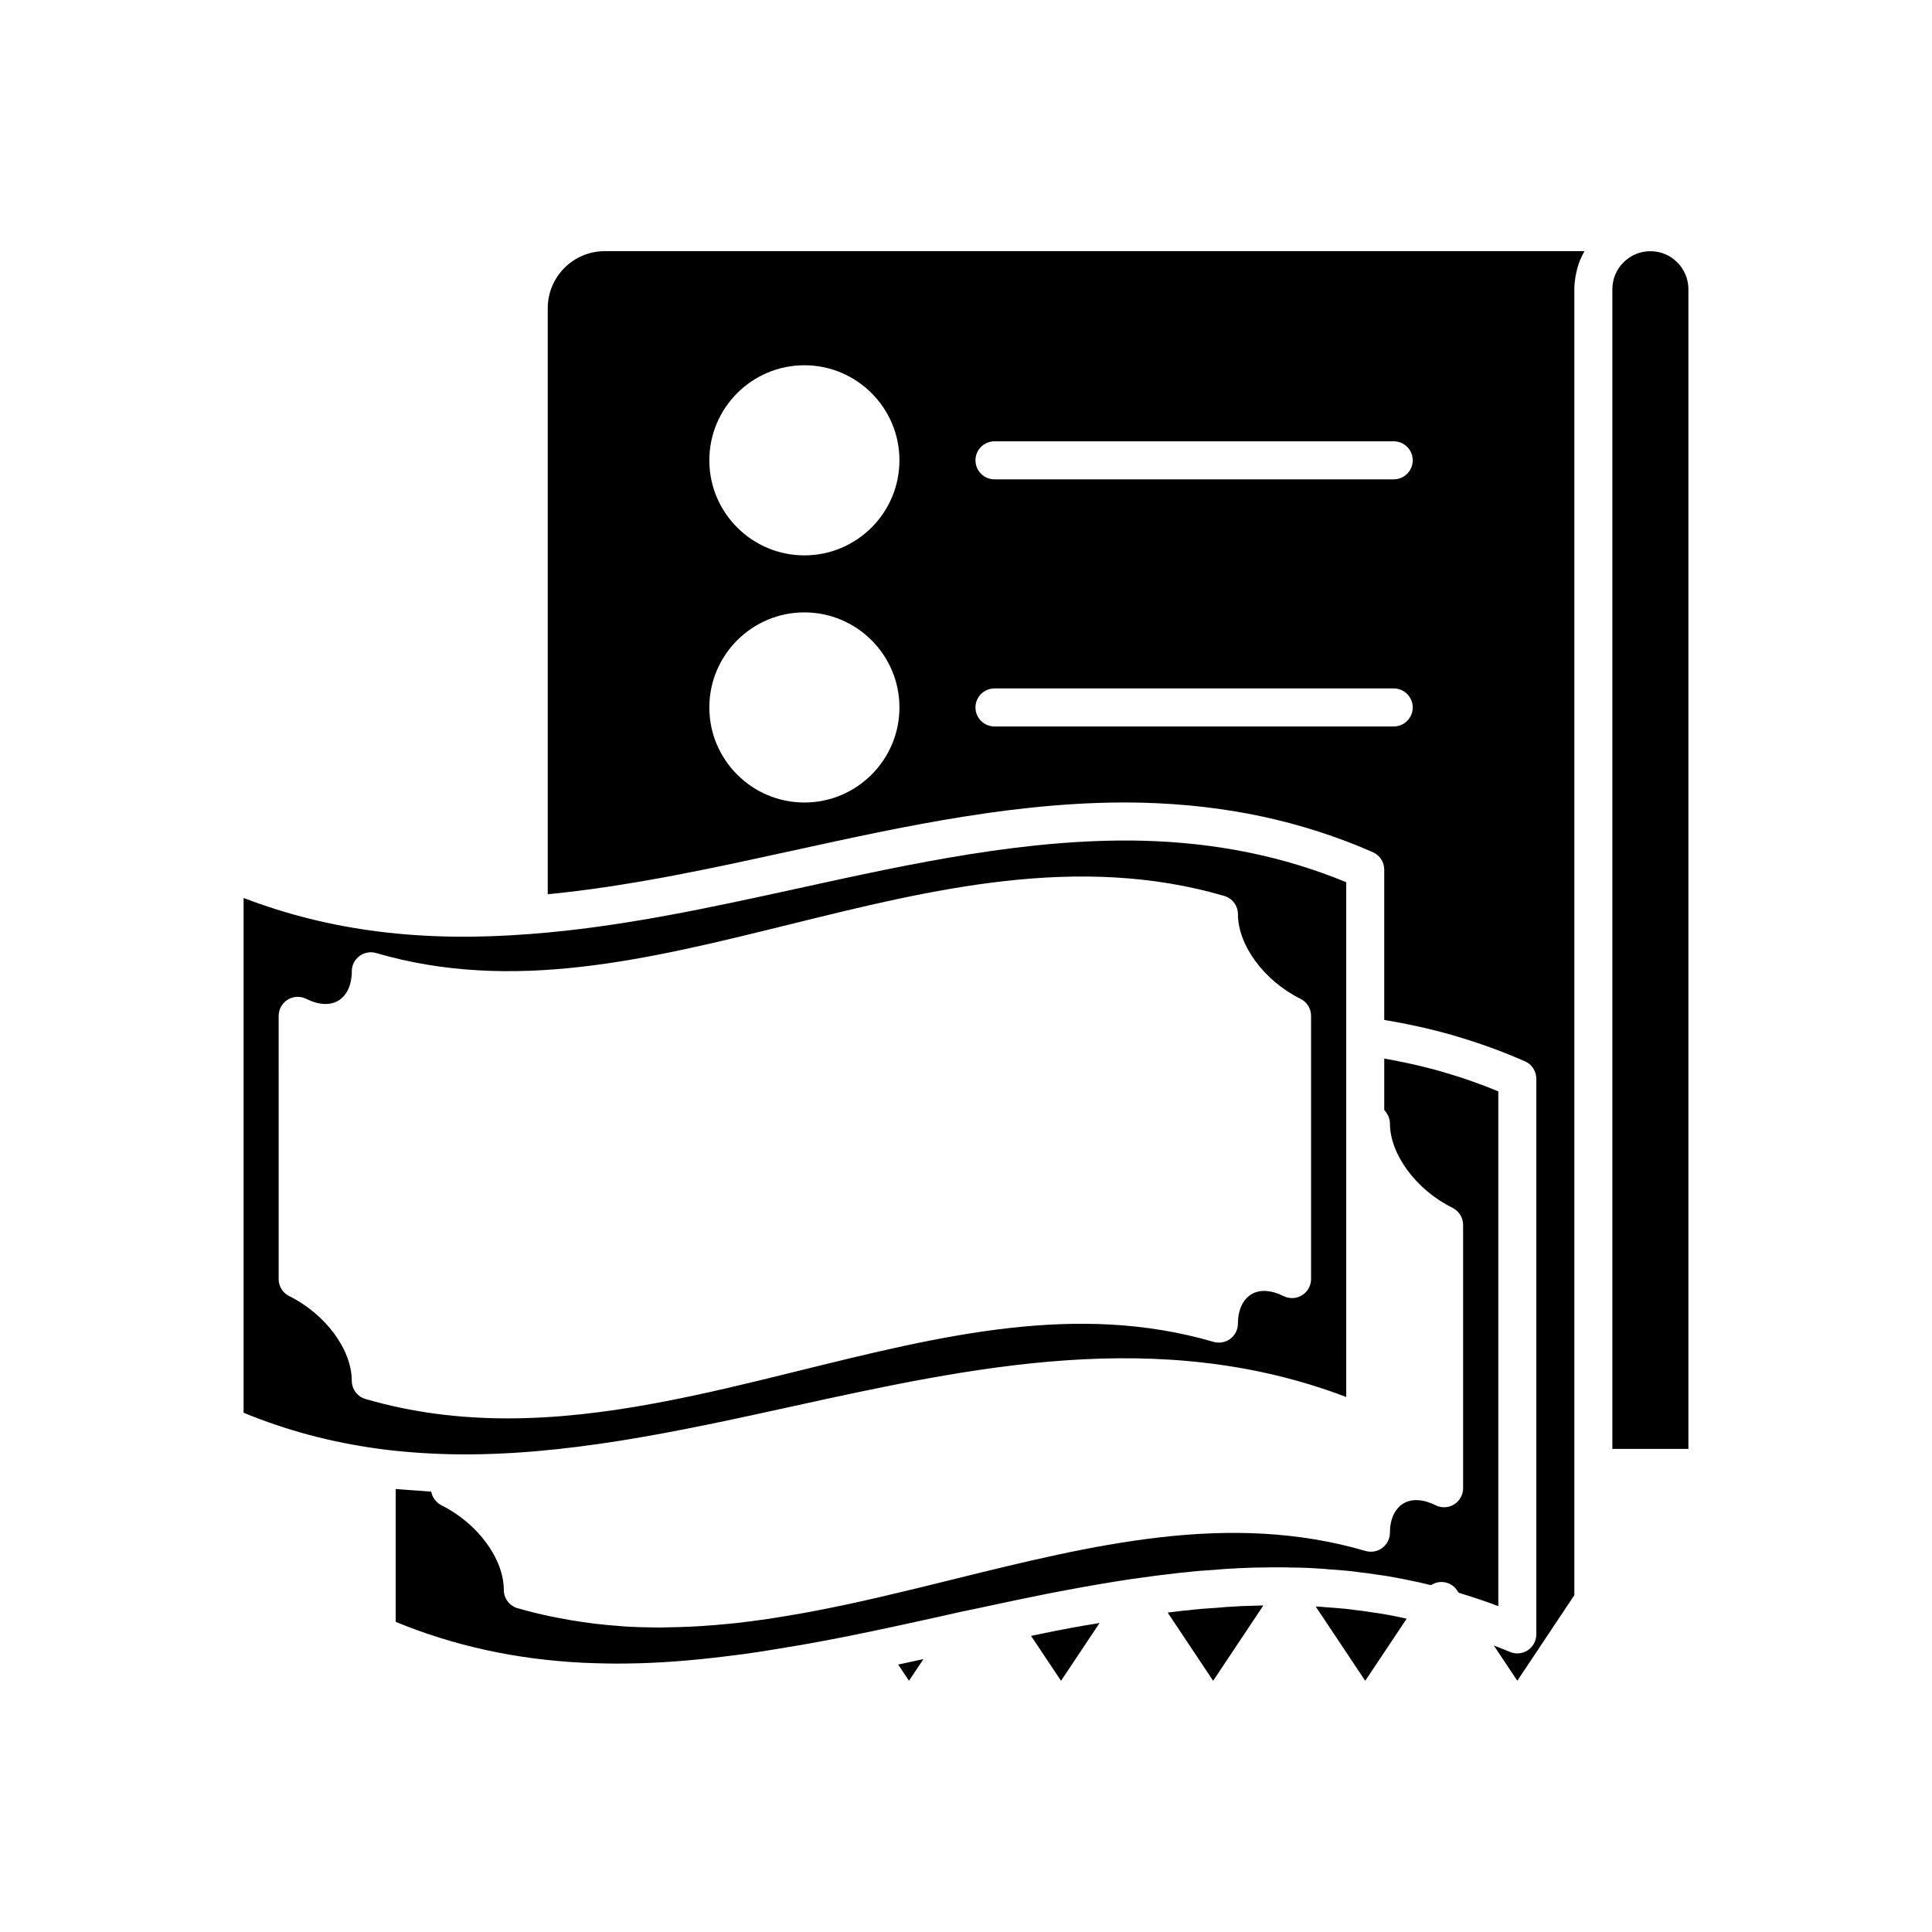 <?xml version="1.0" encoding="UTF-8"?>
<!-- Uploaded to: SVG Repo, www.svgrepo.com, Generator: SVG Repo Mixer Tools -->
<svg fill="#000000" width="800px" height="800px" version="1.1" viewBox="144 144 512 512" xmlns="http://www.w3.org/2000/svg">
 <g>
  <path d="m474.7 569.58-1.102 0.039c-0.609 0.02-1.211 0.035-1.82 0.094-1.957 0.07-3.57 0.215-5.18 0.359-2.574 0.152-5.039 0.344-7.512 0.641-1.379 0.113-2.559 0.254-3.688 0.398-0.664 0.074-1.297 0.164-1.949 0.242l12.047 18.07 13.293-19.941c-0.219 0.004-0.457-0.004-0.676 0-1.266 0.027-2.41 0.055-3.414 0.098z"/>
  <path d="m513.17 572.21c-1.891-0.379-3.836-0.707-5.734-0.949-1.594-0.262-2.949-0.449-4.309-0.586-1.145-0.176-2.004-0.266-2.902-0.355-1.582-0.141-3.242-0.289-4.848-0.387-1.078-0.113-1.883-0.156-2.688-0.195h-0.016l13.129 19.695 10.977-16.453c-0.438-0.094-0.867-0.223-1.305-0.309z"/>
  <path d="m419.13 577.14c-0.645 0.125-1.254 0.262-1.887 0.391l7.941 11.898 10.211-15.32c-2.406 0.418-4.793 0.777-7.207 1.234-3.004 0.551-6.027 1.152-9.059 1.797z"/>
  <path d="m384.89 589.42 3.84-5.75c-2.234 0.492-4.469 0.973-6.707 1.457z"/>
  <path d="m581.37 210.57c-2.684 0-5.211 1.047-7.121 2.957-1.906 1.91-2.957 4.438-2.957 7.121v307.32h20.152v-307.32c0-5.555-4.519-10.078-10.074-10.078z"/>
  <path d="m353.6 516.79c48.039-10.523 97.621-21.41 147.16-2.574l0.004-72.906v-63.52c-16.781-6.894-34.527-10.496-54.137-10.996-30.273-0.688-60.992 6.031-90.699 12.543-23.348 5.113-47.492 10.402-71.426 12.184-28.648 2.258-53.016-0.785-75.949-9.551v136.42c11.457 4.719 23.254 7.856 35.941 9.574 5.906 0.789 12.246 1.266 18.836 1.418 29.91 0.648 60.594-6.078 90.273-12.59zm-112.75-2.047c-2.148-0.629-3.625-2.598-3.625-4.836 0-8.242-6.973-17.668-16.574-22.422-1.719-0.852-2.805-2.602-2.805-4.516l0.004-69.758c0-1.742 0.898-3.359 2.383-4.281 1.484-0.914 3.336-1.008 4.894-0.234 3.344 1.664 6.398 1.816 8.609 0.438 2.223-1.379 3.496-4.195 3.496-7.731 0-1.586 0.746-3.078 2.016-4.031 1.266-0.961 2.906-1.246 4.434-0.809 36.168 10.574 71.91 1.73 109.76-7.621 37.484-9.266 76.246-18.828 115-7.512 2.148 0.629 3.625 2.598 3.625 4.836 0 8.242 6.973 17.672 16.574 22.426 1.719 0.852 2.805 2.602 2.805 4.516v69.758c0 1.742-0.898 3.359-2.383 4.281-1.48 0.922-3.332 1.008-4.894 0.234-3.336-1.656-6.394-1.812-8.609-0.438-2.223 1.379-3.496 4.195-3.496 7.731 0 1.586-0.746 3.078-2.016 4.031s-2.918 1.234-4.434 0.809c-36.16-10.562-71.91-1.73-109.76 7.621-25.324 6.254-51.23 12.652-77.332 12.652-12.527 0-25.098-1.477-37.672-5.144z"/>
  <path d="m541.07 433.22c-2.422-1-4.629-1.844-6.691-2.562-2.914-1.039-5.75-1.918-8.582-2.746-3.559-1-7.254-1.883-10.91-2.617-1.32-0.277-2.676-0.527-4.047-0.766v13.59c0.074 0.074 0.105 0.18 0.176 0.258 0.285 0.316 0.512 0.66 0.707 1.035 0.09 0.168 0.191 0.32 0.258 0.496 0.219 0.57 0.367 1.168 0.367 1.805 0 8.211 6.981 17.625 16.594 22.387 1.719 0.852 2.801 2.602 2.801 4.516v69.781c0 1.742-0.898 3.359-2.383 4.281-1.484 0.922-3.332 1.012-4.894 0.23-3.332-1.652-6.391-1.801-8.621-0.43-2.223 1.383-3.5 4.188-3.5 7.703 0 1.586-0.746 3.078-2.016 4.031-1.273 0.949-2.914 1.254-4.434 0.809-36.152-10.543-71.906-1.711-109.75 7.637-2.723 0.672-5.457 1.344-8.191 2.012-0.844 0.207-1.688 0.406-2.531 0.613-2.184 0.527-4.371 1.047-6.566 1.562-0.844 0.195-1.684 0.395-2.527 0.59-2.898 0.668-5.797 1.316-8.707 1.934-0.336 0.07-0.676 0.137-1.012 0.207-2.531 0.531-5.062 1.031-7.602 1.512-0.895 0.168-1.789 0.328-2.684 0.488-2.172 0.391-4.348 0.754-6.523 1.094-0.812 0.129-1.625 0.262-2.438 0.383-2.879 0.422-5.762 0.801-8.648 1.117-0.574 0.062-1.145 0.102-1.719 0.16-2.348 0.238-4.699 0.434-7.055 0.586-0.93 0.062-1.863 0.109-2.793 0.156-2.227 0.109-4.453 0.172-6.684 0.195-0.562 0.004-1.121 0.051-1.68 0.051-0.195 0-0.391-0.016-0.586-0.02-2.805-0.012-5.609-0.09-8.418-0.258-0.617-0.035-1.238-0.109-1.855-0.152-2.227-0.16-4.457-0.371-6.688-0.645-0.945-0.113-1.887-0.254-2.832-0.387-2.016-0.289-4.031-0.633-6.051-1.023-0.891-0.172-1.781-0.332-2.672-0.523-2.844-0.613-5.691-1.297-8.539-2.129-2.148-0.625-3.625-2.598-3.625-4.836 0-8.25-6.957-17.688-16.543-22.434-0.656-0.324-1.184-0.812-1.633-1.359-0.078-0.094-0.156-0.172-0.227-0.273-0.391-0.551-0.656-1.172-0.797-1.84-0.012-0.059-0.059-0.102-0.07-0.156-0.984-0.047-1.918-0.148-2.891-0.207-1.465-0.09-2.914-0.191-4.344-0.312-0.703-0.062-1.449-0.09-2.152-0.156v35.199c15.57 6.406 31.891 9.957 49.777 10.848 3.738 0.148 7.527 0.254 11.324 0.195 8.367-0.094 17.176-0.742 26.941-1.977 2.606-0.301 5.156-0.645 7.703-1.035 0.004 0 0.004-0.004 0.008-0.004l1.094-0.168c2.188-0.344 4.414-0.695 6.637-1.078 6.078-0.984 12.527-2.184 20.348-3.797 6.684-1.371 13.324-2.84 20.004-4.309l6.078-1.367c3.094-0.621 6.09-1.27 9.086-1.918 0.004 0 0.008-0.004 0.012-0.004l1.375-0.289c2.629-0.562 5.231-1.117 7.871-1.637 3.047-0.648 6.164-1.258 9.234-1.824 5.625-1.062 11.273-2.031 16.926-2.898l5.512-0.762c1.789-0.254 3.602-0.461 5.41-0.668 1.223-0.168 2.562-0.332 3.902-0.434 2.469-0.297 5.141-0.508 7.758-0.66 1.66-0.152 3.477-0.309 5.289-0.363 0.48-0.059 1.312-0.09 2.137-0.113l0.949-0.035c1.133-0.055 2.32-0.102 3.457-0.102 2.965-0.051 5.856-0.098 8.699 0.004l2.84 0.043c1.57 0.059 2.856 0.113 4.141 0.215 0.871 0.051 1.875 0.102 2.879 0.223 1.441 0.074 3.211 0.23 4.926 0.391 1.141 0.113 2.195 0.23 3.254 0.398 1.277 0.117 2.848 0.336 4.469 0.605 1.941 0.242 4.125 0.609 6.262 1.039l2.242 0.449c1.938 0.375 3.856 0.816 5.785 1.293 0.055-0.035 0.117-0.047 0.172-0.082 0.258-0.156 0.535-0.277 0.816-0.383 0.141-0.055 0.27-0.121 0.414-0.164 0.434-0.121 0.883-0.199 1.348-0.203 1.82 0.016 3.273 0.836 4.211 2.242l0.391 0.582c0.332 0.098 0.676 0.242 1.012 0.344 3.137 0.961 6.309 2.012 9.52 3.238z"/>
  <path d="m289.16 225.68v155.29c0.387-0.039 0.777-0.066 1.164-0.105 4.621-0.465 9.258-1.055 13.902-1.738 0.863-0.129 1.727-0.258 2.59-0.391 4.652-0.719 9.305-1.516 13.953-2.383 0.82-0.152 1.641-0.312 2.465-0.473 4.707-0.902 9.406-1.848 14.086-2.836 0.773-0.164 1.547-0.332 2.32-0.496 4.731-1.008 9.449-2.031 14.125-3.059 30.293-6.633 61.543-13.473 92.754-12.773 22.48 0.57 42.414 4.859 61.301 13.121 1.832 0.805 3.016 2.613 3.016 4.617v39.836c0.156 0.027 0.293 0.059 0.449 0.082 1.926 0.32 3.801 0.664 5.617 1.043 3.867 0.773 7.805 1.719 11.664 2.801 3.074 0.898 6.082 1.84 9.148 2.926 3.098 1.078 6.508 2.426 10.387 4.102 1.848 0.801 3.039 2.621 3.039 4.629v147.26c0 1.699-0.855 3.281-2.277 4.215-1.418 0.922-3.211 1.082-4.773 0.402-1.41-0.617-2.805-1.113-4.211-1.676l6.223 9.34 15.113-22.672v-346.11c0-1.195 0.141-2.367 0.344-3.523 0.051-0.289 0.105-0.57 0.172-0.855 0.25-1.133 0.562-2.25 1.004-3.316 0.004-0.008 0.004-0.012 0.008-0.02 0.336-0.812 0.727-1.602 1.168-2.363l-259.64 0.004c-8.332 0-15.113 6.781-15.113 15.113zm118.39 35.27h105.8c2.781 0 5.039 2.254 5.039 5.039 0 2.785-2.254 5.039-5.039 5.039h-105.8c-2.781 0-5.039-2.254-5.039-5.039 0-2.789 2.258-5.039 5.039-5.039zm0 65.492h105.8c2.781 0 5.039 2.254 5.039 5.039s-2.254 5.039-5.039 5.039h-105.8c-2.781 0-5.039-2.254-5.039-5.039s2.258-5.039 5.039-5.039zm-50.379-85.645c13.891 0 25.191 11.301 25.191 25.191 0 13.891-11.301 25.191-25.191 25.191s-25.191-11.301-25.191-25.191c0-13.891 11.301-25.191 25.191-25.191zm0 65.492c13.891 0 25.191 11.301 25.191 25.191s-11.301 25.191-25.191 25.191-25.191-11.301-25.191-25.191 11.301-25.191 25.191-25.191z"/>
 </g>
</svg>